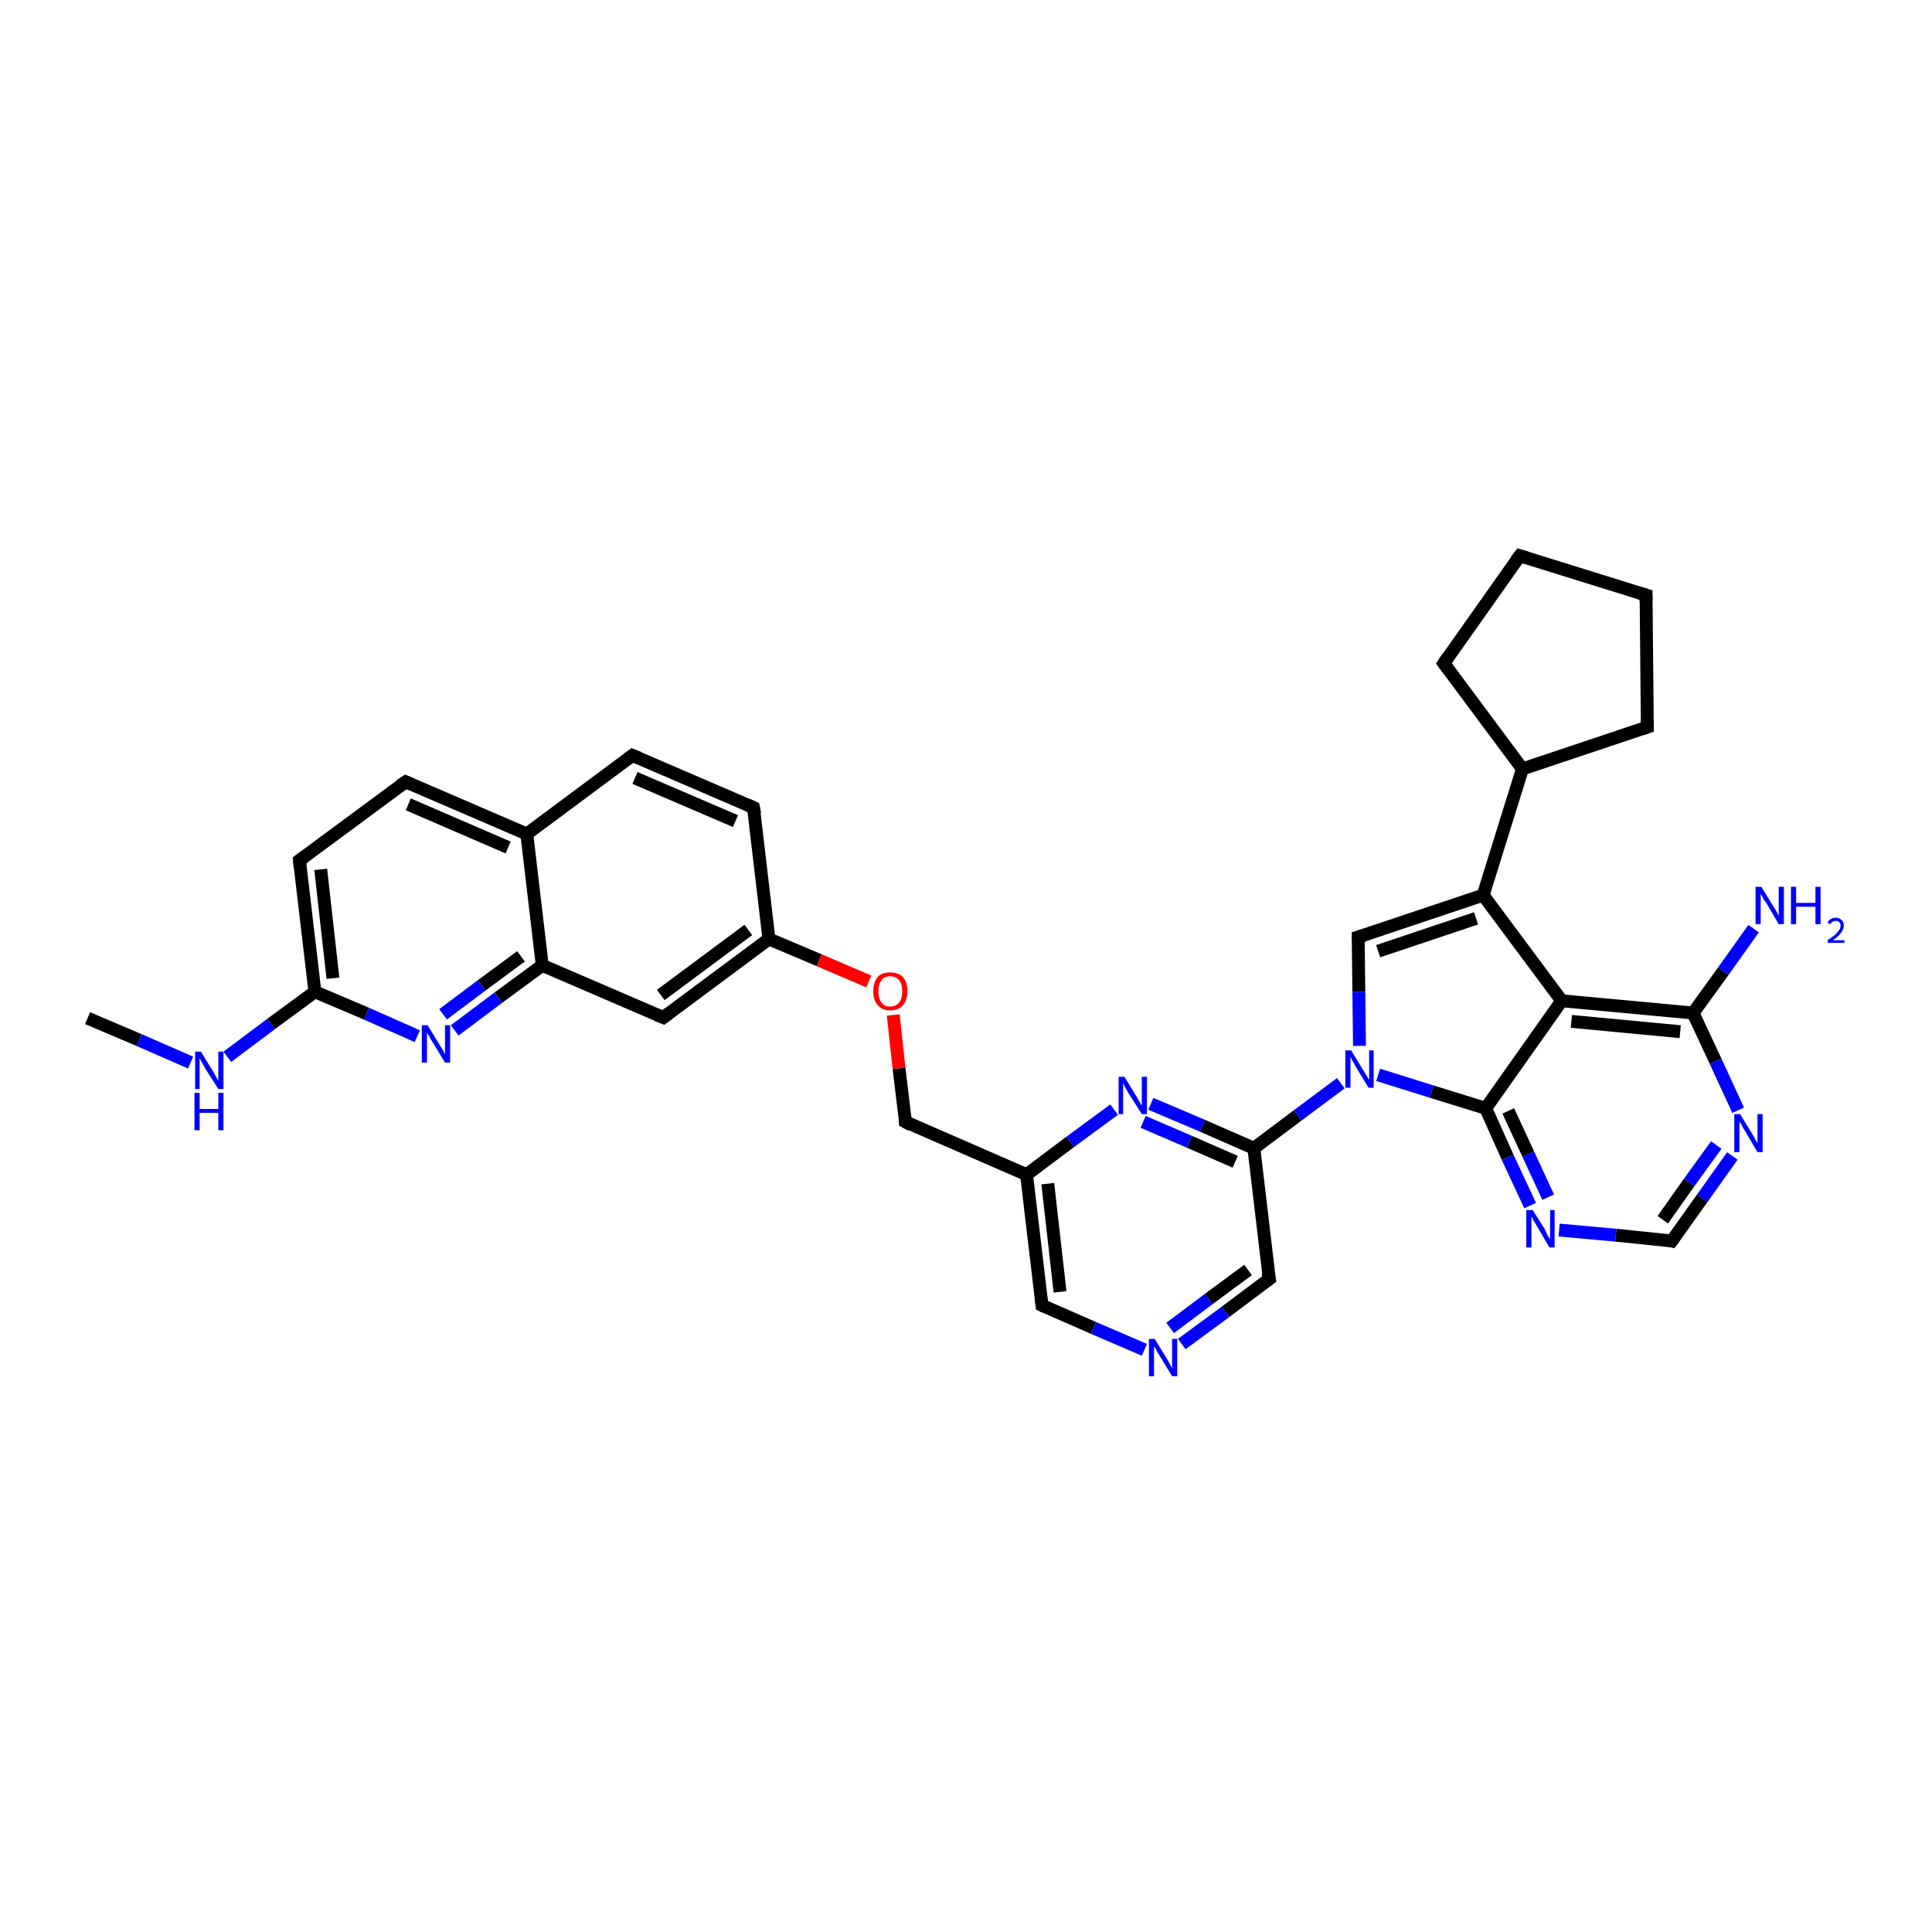 <?xml version='1.0' encoding='iso-8859-1'?>
<svg version='1.1' baseProfile='full'
              xmlns='http://www.w3.org/2000/svg'
                      xmlns:rdkit='http://www.rdkit.org/xml'
                      xmlns:xlink='http://www.w3.org/1999/xlink'
                  xml:space='preserve'
width='300px' height='300px' viewBox='0 0 300 300'>
<!-- END OF HEADER -->
<rect style='opacity:1.0;fill:#FFFFFF;stroke:none' width='300.0' height='300.0' x='0.0' y='0.0'> </rect>
<path class='bond-0 atom-0 atom-1' d='M 13.6,158.1 L 21.6,161.5' style='fill:none;fill-rule:evenodd;stroke:#000000;stroke-width:2.0px;stroke-linecap:butt;stroke-linejoin:miter;stroke-opacity:1' />
<path class='bond-0 atom-0 atom-1' d='M 21.6,161.5 L 29.6,165.0' style='fill:none;fill-rule:evenodd;stroke:#0000FF;stroke-width:2.0px;stroke-linecap:butt;stroke-linejoin:miter;stroke-opacity:1' />
<path class='bond-1 atom-1 atom-2' d='M 35.3,164.1 L 42.1,159.0' style='fill:none;fill-rule:evenodd;stroke:#0000FF;stroke-width:2.0px;stroke-linecap:butt;stroke-linejoin:miter;stroke-opacity:1' />
<path class='bond-1 atom-1 atom-2' d='M 42.1,159.0 L 48.9,154.0' style='fill:none;fill-rule:evenodd;stroke:#000000;stroke-width:2.0px;stroke-linecap:butt;stroke-linejoin:miter;stroke-opacity:1' />
<path class='bond-2 atom-2 atom-3' d='M 48.9,154.0 L 46.5,133.6' style='fill:none;fill-rule:evenodd;stroke:#000000;stroke-width:2.0px;stroke-linecap:butt;stroke-linejoin:miter;stroke-opacity:1' />
<path class='bond-2 atom-2 atom-3' d='M 51.7,151.9 L 49.8,135.0' style='fill:none;fill-rule:evenodd;stroke:#000000;stroke-width:2.0px;stroke-linecap:butt;stroke-linejoin:miter;stroke-opacity:1' />
<path class='bond-3 atom-3 atom-4' d='M 46.5,133.6 L 63.0,121.4' style='fill:none;fill-rule:evenodd;stroke:#000000;stroke-width:2.0px;stroke-linecap:butt;stroke-linejoin:miter;stroke-opacity:1' />
<path class='bond-4 atom-4 atom-5' d='M 63.0,121.4 L 81.8,129.5' style='fill:none;fill-rule:evenodd;stroke:#000000;stroke-width:2.0px;stroke-linecap:butt;stroke-linejoin:miter;stroke-opacity:1' />
<path class='bond-4 atom-4 atom-5' d='M 63.4,124.9 L 78.9,131.6' style='fill:none;fill-rule:evenodd;stroke:#000000;stroke-width:2.0px;stroke-linecap:butt;stroke-linejoin:miter;stroke-opacity:1' />
<path class='bond-5 atom-5 atom-6' d='M 81.8,129.5 L 98.2,117.3' style='fill:none;fill-rule:evenodd;stroke:#000000;stroke-width:2.0px;stroke-linecap:butt;stroke-linejoin:miter;stroke-opacity:1' />
<path class='bond-6 atom-6 atom-7' d='M 98.2,117.3 L 117.0,125.4' style='fill:none;fill-rule:evenodd;stroke:#000000;stroke-width:2.0px;stroke-linecap:butt;stroke-linejoin:miter;stroke-opacity:1' />
<path class='bond-6 atom-6 atom-7' d='M 98.6,120.8 L 114.2,127.5' style='fill:none;fill-rule:evenodd;stroke:#000000;stroke-width:2.0px;stroke-linecap:butt;stroke-linejoin:miter;stroke-opacity:1' />
<path class='bond-7 atom-7 atom-8' d='M 117.0,125.4 L 119.4,145.8' style='fill:none;fill-rule:evenodd;stroke:#000000;stroke-width:2.0px;stroke-linecap:butt;stroke-linejoin:miter;stroke-opacity:1' />
<path class='bond-8 atom-8 atom-9' d='M 119.4,145.8 L 127.2,149.1' style='fill:none;fill-rule:evenodd;stroke:#000000;stroke-width:2.0px;stroke-linecap:butt;stroke-linejoin:miter;stroke-opacity:1' />
<path class='bond-8 atom-8 atom-9' d='M 127.2,149.1 L 134.9,152.4' style='fill:none;fill-rule:evenodd;stroke:#FF0000;stroke-width:2.0px;stroke-linecap:butt;stroke-linejoin:miter;stroke-opacity:1' />
<path class='bond-9 atom-9 atom-10' d='M 138.7,157.6 L 139.6,165.9' style='fill:none;fill-rule:evenodd;stroke:#FF0000;stroke-width:2.0px;stroke-linecap:butt;stroke-linejoin:miter;stroke-opacity:1' />
<path class='bond-9 atom-9 atom-10' d='M 139.6,165.9 L 140.6,174.2' style='fill:none;fill-rule:evenodd;stroke:#000000;stroke-width:2.0px;stroke-linecap:butt;stroke-linejoin:miter;stroke-opacity:1' />
<path class='bond-10 atom-10 atom-11' d='M 140.6,174.2 L 159.4,182.4' style='fill:none;fill-rule:evenodd;stroke:#000000;stroke-width:2.0px;stroke-linecap:butt;stroke-linejoin:miter;stroke-opacity:1' />
<path class='bond-11 atom-11 atom-12' d='M 159.4,182.4 L 161.8,202.7' style='fill:none;fill-rule:evenodd;stroke:#000000;stroke-width:2.0px;stroke-linecap:butt;stroke-linejoin:miter;stroke-opacity:1' />
<path class='bond-11 atom-11 atom-12' d='M 162.7,183.8 L 164.6,200.6' style='fill:none;fill-rule:evenodd;stroke:#000000;stroke-width:2.0px;stroke-linecap:butt;stroke-linejoin:miter;stroke-opacity:1' />
<path class='bond-12 atom-12 atom-13' d='M 161.8,202.7 L 169.8,206.2' style='fill:none;fill-rule:evenodd;stroke:#000000;stroke-width:2.0px;stroke-linecap:butt;stroke-linejoin:miter;stroke-opacity:1' />
<path class='bond-12 atom-12 atom-13' d='M 169.8,206.2 L 177.7,209.6' style='fill:none;fill-rule:evenodd;stroke:#0000FF;stroke-width:2.0px;stroke-linecap:butt;stroke-linejoin:miter;stroke-opacity:1' />
<path class='bond-13 atom-13 atom-14' d='M 183.5,208.7 L 190.3,203.7' style='fill:none;fill-rule:evenodd;stroke:#0000FF;stroke-width:2.0px;stroke-linecap:butt;stroke-linejoin:miter;stroke-opacity:1' />
<path class='bond-13 atom-13 atom-14' d='M 190.3,203.7 L 197.1,198.6' style='fill:none;fill-rule:evenodd;stroke:#000000;stroke-width:2.0px;stroke-linecap:butt;stroke-linejoin:miter;stroke-opacity:1' />
<path class='bond-13 atom-13 atom-14' d='M 181.7,206.2 L 187.7,201.7' style='fill:none;fill-rule:evenodd;stroke:#0000FF;stroke-width:2.0px;stroke-linecap:butt;stroke-linejoin:miter;stroke-opacity:1' />
<path class='bond-13 atom-13 atom-14' d='M 187.7,201.7 L 193.8,197.2' style='fill:none;fill-rule:evenodd;stroke:#000000;stroke-width:2.0px;stroke-linecap:butt;stroke-linejoin:miter;stroke-opacity:1' />
<path class='bond-14 atom-14 atom-15' d='M 197.1,198.6 L 194.7,178.3' style='fill:none;fill-rule:evenodd;stroke:#000000;stroke-width:2.0px;stroke-linecap:butt;stroke-linejoin:miter;stroke-opacity:1' />
<path class='bond-15 atom-15 atom-16' d='M 194.7,178.3 L 201.5,173.2' style='fill:none;fill-rule:evenodd;stroke:#000000;stroke-width:2.0px;stroke-linecap:butt;stroke-linejoin:miter;stroke-opacity:1' />
<path class='bond-15 atom-15 atom-16' d='M 201.5,173.2 L 208.2,168.2' style='fill:none;fill-rule:evenodd;stroke:#0000FF;stroke-width:2.0px;stroke-linecap:butt;stroke-linejoin:miter;stroke-opacity:1' />
<path class='bond-16 atom-16 atom-17' d='M 211.1,162.4 L 211.0,154.0' style='fill:none;fill-rule:evenodd;stroke:#0000FF;stroke-width:2.0px;stroke-linecap:butt;stroke-linejoin:miter;stroke-opacity:1' />
<path class='bond-16 atom-16 atom-17' d='M 211.0,154.0 L 210.9,145.5' style='fill:none;fill-rule:evenodd;stroke:#000000;stroke-width:2.0px;stroke-linecap:butt;stroke-linejoin:miter;stroke-opacity:1' />
<path class='bond-17 atom-17 atom-18' d='M 210.9,145.5 L 230.3,139.0' style='fill:none;fill-rule:evenodd;stroke:#000000;stroke-width:2.0px;stroke-linecap:butt;stroke-linejoin:miter;stroke-opacity:1' />
<path class='bond-17 atom-17 atom-18' d='M 214.0,147.7 L 229.2,142.6' style='fill:none;fill-rule:evenodd;stroke:#000000;stroke-width:2.0px;stroke-linecap:butt;stroke-linejoin:miter;stroke-opacity:1' />
<path class='bond-18 atom-18 atom-19' d='M 230.3,139.0 L 236.4,119.4' style='fill:none;fill-rule:evenodd;stroke:#000000;stroke-width:2.0px;stroke-linecap:butt;stroke-linejoin:miter;stroke-opacity:1' />
<path class='bond-19 atom-19 atom-20' d='M 236.4,119.4 L 224.2,103.0' style='fill:none;fill-rule:evenodd;stroke:#000000;stroke-width:2.0px;stroke-linecap:butt;stroke-linejoin:miter;stroke-opacity:1' />
<path class='bond-20 atom-20 atom-21' d='M 224.2,103.0 L 236.0,86.3' style='fill:none;fill-rule:evenodd;stroke:#000000;stroke-width:2.0px;stroke-linecap:butt;stroke-linejoin:miter;stroke-opacity:1' />
<path class='bond-21 atom-21 atom-22' d='M 236.0,86.3 L 255.6,92.4' style='fill:none;fill-rule:evenodd;stroke:#000000;stroke-width:2.0px;stroke-linecap:butt;stroke-linejoin:miter;stroke-opacity:1' />
<path class='bond-22 atom-22 atom-23' d='M 255.6,92.4 L 255.8,112.9' style='fill:none;fill-rule:evenodd;stroke:#000000;stroke-width:2.0px;stroke-linecap:butt;stroke-linejoin:miter;stroke-opacity:1' />
<path class='bond-23 atom-18 atom-24' d='M 230.3,139.0 L 242.5,155.4' style='fill:none;fill-rule:evenodd;stroke:#000000;stroke-width:2.0px;stroke-linecap:butt;stroke-linejoin:miter;stroke-opacity:1' />
<path class='bond-24 atom-24 atom-25' d='M 242.5,155.4 L 262.9,157.3' style='fill:none;fill-rule:evenodd;stroke:#000000;stroke-width:2.0px;stroke-linecap:butt;stroke-linejoin:miter;stroke-opacity:1' />
<path class='bond-24 atom-24 atom-25' d='M 244.0,158.6 L 260.9,160.2' style='fill:none;fill-rule:evenodd;stroke:#000000;stroke-width:2.0px;stroke-linecap:butt;stroke-linejoin:miter;stroke-opacity:1' />
<path class='bond-25 atom-25 atom-26' d='M 262.9,157.3 L 267.6,150.8' style='fill:none;fill-rule:evenodd;stroke:#000000;stroke-width:2.0px;stroke-linecap:butt;stroke-linejoin:miter;stroke-opacity:1' />
<path class='bond-25 atom-25 atom-26' d='M 267.6,150.8 L 272.3,144.2' style='fill:none;fill-rule:evenodd;stroke:#0000FF;stroke-width:2.0px;stroke-linecap:butt;stroke-linejoin:miter;stroke-opacity:1' />
<path class='bond-26 atom-25 atom-27' d='M 262.9,157.3 L 266.4,164.8' style='fill:none;fill-rule:evenodd;stroke:#000000;stroke-width:2.0px;stroke-linecap:butt;stroke-linejoin:miter;stroke-opacity:1' />
<path class='bond-26 atom-25 atom-27' d='M 266.4,164.8 L 269.9,172.4' style='fill:none;fill-rule:evenodd;stroke:#0000FF;stroke-width:2.0px;stroke-linecap:butt;stroke-linejoin:miter;stroke-opacity:1' />
<path class='bond-27 atom-27 atom-28' d='M 269.0,179.5 L 264.3,186.1' style='fill:none;fill-rule:evenodd;stroke:#0000FF;stroke-width:2.0px;stroke-linecap:butt;stroke-linejoin:miter;stroke-opacity:1' />
<path class='bond-27 atom-27 atom-28' d='M 264.3,186.1 L 259.6,192.7' style='fill:none;fill-rule:evenodd;stroke:#000000;stroke-width:2.0px;stroke-linecap:butt;stroke-linejoin:miter;stroke-opacity:1' />
<path class='bond-27 atom-27 atom-28' d='M 266.5,177.8 L 262.3,183.6' style='fill:none;fill-rule:evenodd;stroke:#0000FF;stroke-width:2.0px;stroke-linecap:butt;stroke-linejoin:miter;stroke-opacity:1' />
<path class='bond-27 atom-27 atom-28' d='M 262.3,183.6 L 258.2,189.4' style='fill:none;fill-rule:evenodd;stroke:#000000;stroke-width:2.0px;stroke-linecap:butt;stroke-linejoin:miter;stroke-opacity:1' />
<path class='bond-28 atom-28 atom-29' d='M 259.6,192.7 L 250.9,191.8' style='fill:none;fill-rule:evenodd;stroke:#000000;stroke-width:2.0px;stroke-linecap:butt;stroke-linejoin:miter;stroke-opacity:1' />
<path class='bond-28 atom-28 atom-29' d='M 250.9,191.8 L 242.1,191.0' style='fill:none;fill-rule:evenodd;stroke:#0000FF;stroke-width:2.0px;stroke-linecap:butt;stroke-linejoin:miter;stroke-opacity:1' />
<path class='bond-29 atom-29 atom-30' d='M 237.6,187.2 L 234.1,179.7' style='fill:none;fill-rule:evenodd;stroke:#0000FF;stroke-width:2.0px;stroke-linecap:butt;stroke-linejoin:miter;stroke-opacity:1' />
<path class='bond-29 atom-29 atom-30' d='M 234.1,179.7 L 230.7,172.1' style='fill:none;fill-rule:evenodd;stroke:#000000;stroke-width:2.0px;stroke-linecap:butt;stroke-linejoin:miter;stroke-opacity:1' />
<path class='bond-29 atom-29 atom-30' d='M 240.4,185.9 L 237.3,179.2' style='fill:none;fill-rule:evenodd;stroke:#0000FF;stroke-width:2.0px;stroke-linecap:butt;stroke-linejoin:miter;stroke-opacity:1' />
<path class='bond-29 atom-29 atom-30' d='M 237.3,179.2 L 234.2,172.5' style='fill:none;fill-rule:evenodd;stroke:#000000;stroke-width:2.0px;stroke-linecap:butt;stroke-linejoin:miter;stroke-opacity:1' />
<path class='bond-30 atom-15 atom-31' d='M 194.7,178.3 L 186.7,174.8' style='fill:none;fill-rule:evenodd;stroke:#000000;stroke-width:2.0px;stroke-linecap:butt;stroke-linejoin:miter;stroke-opacity:1' />
<path class='bond-30 atom-15 atom-31' d='M 186.7,174.8 L 178.7,171.4' style='fill:none;fill-rule:evenodd;stroke:#0000FF;stroke-width:2.0px;stroke-linecap:butt;stroke-linejoin:miter;stroke-opacity:1' />
<path class='bond-30 atom-15 atom-31' d='M 191.8,180.4 L 184.7,177.3' style='fill:none;fill-rule:evenodd;stroke:#000000;stroke-width:2.0px;stroke-linecap:butt;stroke-linejoin:miter;stroke-opacity:1' />
<path class='bond-30 atom-15 atom-31' d='M 184.7,177.3 L 177.5,174.2' style='fill:none;fill-rule:evenodd;stroke:#0000FF;stroke-width:2.0px;stroke-linecap:butt;stroke-linejoin:miter;stroke-opacity:1' />
<path class='bond-31 atom-8 atom-32' d='M 119.4,145.8 L 103.0,158.0' style='fill:none;fill-rule:evenodd;stroke:#000000;stroke-width:2.0px;stroke-linecap:butt;stroke-linejoin:miter;stroke-opacity:1' />
<path class='bond-31 atom-8 atom-32' d='M 116.2,144.4 L 102.6,154.5' style='fill:none;fill-rule:evenodd;stroke:#000000;stroke-width:2.0px;stroke-linecap:butt;stroke-linejoin:miter;stroke-opacity:1' />
<path class='bond-32 atom-32 atom-33' d='M 103.0,158.0 L 84.2,149.9' style='fill:none;fill-rule:evenodd;stroke:#000000;stroke-width:2.0px;stroke-linecap:butt;stroke-linejoin:miter;stroke-opacity:1' />
<path class='bond-33 atom-33 atom-34' d='M 84.2,149.9 L 77.4,154.9' style='fill:none;fill-rule:evenodd;stroke:#000000;stroke-width:2.0px;stroke-linecap:butt;stroke-linejoin:miter;stroke-opacity:1' />
<path class='bond-33 atom-33 atom-34' d='M 77.4,154.9 L 70.6,160.0' style='fill:none;fill-rule:evenodd;stroke:#0000FF;stroke-width:2.0px;stroke-linecap:butt;stroke-linejoin:miter;stroke-opacity:1' />
<path class='bond-33 atom-33 atom-34' d='M 80.9,148.5 L 74.8,153.0' style='fill:none;fill-rule:evenodd;stroke:#000000;stroke-width:2.0px;stroke-linecap:butt;stroke-linejoin:miter;stroke-opacity:1' />
<path class='bond-33 atom-33 atom-34' d='M 74.8,153.0 L 68.8,157.5' style='fill:none;fill-rule:evenodd;stroke:#0000FF;stroke-width:2.0px;stroke-linecap:butt;stroke-linejoin:miter;stroke-opacity:1' />
<path class='bond-34 atom-34 atom-2' d='M 64.8,160.9 L 56.9,157.4' style='fill:none;fill-rule:evenodd;stroke:#0000FF;stroke-width:2.0px;stroke-linecap:butt;stroke-linejoin:miter;stroke-opacity:1' />
<path class='bond-34 atom-34 atom-2' d='M 56.9,157.4 L 48.9,154.0' style='fill:none;fill-rule:evenodd;stroke:#000000;stroke-width:2.0px;stroke-linecap:butt;stroke-linejoin:miter;stroke-opacity:1' />
<path class='bond-35 atom-33 atom-5' d='M 84.2,149.9 L 81.8,129.5' style='fill:none;fill-rule:evenodd;stroke:#000000;stroke-width:2.0px;stroke-linecap:butt;stroke-linejoin:miter;stroke-opacity:1' />
<path class='bond-36 atom-31 atom-11' d='M 173.0,172.3 L 166.2,177.3' style='fill:none;fill-rule:evenodd;stroke:#0000FF;stroke-width:2.0px;stroke-linecap:butt;stroke-linejoin:miter;stroke-opacity:1' />
<path class='bond-36 atom-31 atom-11' d='M 166.2,177.3 L 159.4,182.4' style='fill:none;fill-rule:evenodd;stroke:#000000;stroke-width:2.0px;stroke-linecap:butt;stroke-linejoin:miter;stroke-opacity:1' />
<path class='bond-37 atom-30 atom-16' d='M 230.7,172.1 L 222.3,169.5' style='fill:none;fill-rule:evenodd;stroke:#000000;stroke-width:2.0px;stroke-linecap:butt;stroke-linejoin:miter;stroke-opacity:1' />
<path class='bond-37 atom-30 atom-16' d='M 222.3,169.5 L 214.0,166.9' style='fill:none;fill-rule:evenodd;stroke:#0000FF;stroke-width:2.0px;stroke-linecap:butt;stroke-linejoin:miter;stroke-opacity:1' />
<path class='bond-38 atom-23 atom-19' d='M 255.8,112.9 L 236.4,119.4' style='fill:none;fill-rule:evenodd;stroke:#000000;stroke-width:2.0px;stroke-linecap:butt;stroke-linejoin:miter;stroke-opacity:1' />
<path class='bond-39 atom-30 atom-24' d='M 230.7,172.1 L 242.5,155.4' style='fill:none;fill-rule:evenodd;stroke:#000000;stroke-width:2.0px;stroke-linecap:butt;stroke-linejoin:miter;stroke-opacity:1' />
<path d='M 46.6,134.7 L 46.5,133.6 L 47.3,133.0' style='fill:none;stroke:#000000;stroke-width:2.0px;stroke-linecap:butt;stroke-linejoin:miter;stroke-opacity:1;' />
<path d='M 62.1,122.0 L 63.0,121.4 L 63.9,121.8' style='fill:none;stroke:#000000;stroke-width:2.0px;stroke-linecap:butt;stroke-linejoin:miter;stroke-opacity:1;' />
<path d='M 97.4,117.9 L 98.2,117.3 L 99.2,117.7' style='fill:none;stroke:#000000;stroke-width:2.0px;stroke-linecap:butt;stroke-linejoin:miter;stroke-opacity:1;' />
<path d='M 116.1,125.0 L 117.0,125.4 L 117.2,126.4' style='fill:none;stroke:#000000;stroke-width:2.0px;stroke-linecap:butt;stroke-linejoin:miter;stroke-opacity:1;' />
<path d='M 140.6,173.8 L 140.6,174.2 L 141.5,174.7' style='fill:none;stroke:#000000;stroke-width:2.0px;stroke-linecap:butt;stroke-linejoin:miter;stroke-opacity:1;' />
<path d='M 161.7,201.7 L 161.8,202.7 L 162.2,202.9' style='fill:none;stroke:#000000;stroke-width:2.0px;stroke-linecap:butt;stroke-linejoin:miter;stroke-opacity:1;' />
<path d='M 196.7,198.9 L 197.1,198.6 L 196.9,197.6' style='fill:none;stroke:#000000;stroke-width:2.0px;stroke-linecap:butt;stroke-linejoin:miter;stroke-opacity:1;' />
<path d='M 210.9,146.0 L 210.9,145.5 L 211.9,145.2' style='fill:none;stroke:#000000;stroke-width:2.0px;stroke-linecap:butt;stroke-linejoin:miter;stroke-opacity:1;' />
<path d='M 224.8,103.8 L 224.2,103.0 L 224.8,102.1' style='fill:none;stroke:#000000;stroke-width:2.0px;stroke-linecap:butt;stroke-linejoin:miter;stroke-opacity:1;' />
<path d='M 235.4,87.1 L 236.0,86.3 L 237.0,86.6' style='fill:none;stroke:#000000;stroke-width:2.0px;stroke-linecap:butt;stroke-linejoin:miter;stroke-opacity:1;' />
<path d='M 254.6,92.1 L 255.6,92.4 L 255.6,93.4' style='fill:none;stroke:#000000;stroke-width:2.0px;stroke-linecap:butt;stroke-linejoin:miter;stroke-opacity:1;' />
<path d='M 255.8,111.8 L 255.8,112.9 L 254.9,113.2' style='fill:none;stroke:#000000;stroke-width:2.0px;stroke-linecap:butt;stroke-linejoin:miter;stroke-opacity:1;' />
<path d='M 259.9,192.3 L 259.6,192.7 L 259.2,192.6' style='fill:none;stroke:#000000;stroke-width:2.0px;stroke-linecap:butt;stroke-linejoin:miter;stroke-opacity:1;' />
<path d='M 103.8,157.4 L 103.0,158.0 L 102.0,157.6' style='fill:none;stroke:#000000;stroke-width:2.0px;stroke-linecap:butt;stroke-linejoin:miter;stroke-opacity:1;' />
<path class='atom-1' d='M 31.2 163.3
L 33.1 166.4
Q 33.3 166.7, 33.6 167.3
Q 33.9 167.8, 33.9 167.8
L 33.9 163.3
L 34.7 163.3
L 34.7 169.1
L 33.9 169.1
L 31.8 165.8
Q 31.6 165.4, 31.3 164.9
Q 31.1 164.5, 31.0 164.3
L 31.0 169.1
L 30.3 169.1
L 30.3 163.3
L 31.2 163.3
' fill='#0000FF'/>
<path class='atom-1' d='M 30.2 169.7
L 31.0 169.7
L 31.0 172.2
L 33.9 172.2
L 33.9 169.7
L 34.7 169.7
L 34.7 175.5
L 33.9 175.5
L 33.9 172.8
L 31.0 172.8
L 31.0 175.5
L 30.2 175.5
L 30.2 169.7
' fill='#0000FF'/>
<path class='atom-9' d='M 135.6 153.9
Q 135.6 152.5, 136.3 151.7
Q 136.9 151.0, 138.2 151.0
Q 139.5 151.0, 140.2 151.7
Q 140.9 152.5, 140.9 153.9
Q 140.9 155.3, 140.2 156.1
Q 139.5 156.9, 138.2 156.9
Q 137.0 156.9, 136.3 156.1
Q 135.6 155.3, 135.6 153.9
M 138.2 156.3
Q 139.1 156.3, 139.6 155.7
Q 140.1 155.1, 140.1 153.9
Q 140.1 152.8, 139.6 152.2
Q 139.1 151.6, 138.2 151.6
Q 137.3 151.6, 136.9 152.2
Q 136.4 152.8, 136.4 153.9
Q 136.4 155.1, 136.9 155.7
Q 137.3 156.3, 138.2 156.3
' fill='#FF0000'/>
<path class='atom-13' d='M 179.3 207.9
L 181.2 211.0
Q 181.4 211.3, 181.7 211.9
Q 182.0 212.4, 182.0 212.5
L 182.0 207.9
L 182.8 207.9
L 182.8 213.7
L 182.0 213.7
L 180.0 210.4
Q 179.7 210.0, 179.5 209.5
Q 179.2 209.1, 179.2 209.0
L 179.2 213.7
L 178.4 213.7
L 178.4 207.9
L 179.3 207.9
' fill='#0000FF'/>
<path class='atom-16' d='M 209.8 163.1
L 211.7 166.2
Q 211.9 166.5, 212.2 167.0
Q 212.5 167.6, 212.6 167.6
L 212.6 163.1
L 213.3 163.1
L 213.3 168.9
L 212.5 168.9
L 210.5 165.6
Q 210.3 165.2, 210.0 164.7
Q 209.8 164.3, 209.7 164.1
L 209.7 168.9
L 208.9 168.9
L 208.9 163.1
L 209.8 163.1
' fill='#0000FF'/>
<path class='atom-26' d='M 273.5 137.7
L 275.4 140.8
Q 275.6 141.1, 275.9 141.6
Q 276.2 142.2, 276.2 142.2
L 276.2 137.7
L 277.0 137.7
L 277.0 143.5
L 276.2 143.5
L 274.2 140.1
Q 273.9 139.8, 273.7 139.3
Q 273.4 138.9, 273.4 138.7
L 273.4 143.5
L 272.6 143.5
L 272.6 137.7
L 273.5 137.7
' fill='#0000FF'/>
<path class='atom-26' d='M 278.1 137.7
L 278.9 137.7
L 278.9 140.2
L 281.9 140.2
L 281.9 137.7
L 282.7 137.7
L 282.7 143.5
L 281.9 143.5
L 281.9 140.8
L 278.9 140.8
L 278.9 143.5
L 278.1 143.5
L 278.1 137.7
' fill='#0000FF'/>
<path class='atom-26' d='M 283.8 143.3
Q 283.9 142.9, 284.3 142.7
Q 284.6 142.5, 285.1 142.5
Q 285.6 142.5, 286.0 142.9
Q 286.3 143.2, 286.3 143.7
Q 286.3 144.3, 285.9 144.8
Q 285.5 145.4, 284.6 146.0
L 286.4 146.0
L 286.4 146.4
L 283.8 146.4
L 283.8 146.0
Q 284.5 145.5, 284.9 145.2
Q 285.3 144.8, 285.6 144.4
Q 285.8 144.1, 285.8 143.7
Q 285.8 143.4, 285.6 143.2
Q 285.4 143.0, 285.1 143.0
Q 284.8 143.0, 284.6 143.1
Q 284.4 143.2, 284.2 143.5
L 283.8 143.3
' fill='#0000FF'/>
<path class='atom-27' d='M 270.2 173.0
L 272.1 176.1
Q 272.3 176.4, 272.6 177.0
Q 272.9 177.5, 272.9 177.6
L 272.9 173.0
L 273.7 173.0
L 273.7 178.9
L 272.9 178.9
L 270.9 175.5
Q 270.6 175.1, 270.4 174.6
Q 270.1 174.2, 270.1 174.1
L 270.1 178.9
L 269.3 178.9
L 269.3 173.0
L 270.2 173.0
' fill='#0000FF'/>
<path class='atom-29' d='M 238.0 187.9
L 239.9 190.9
Q 240.0 191.2, 240.3 191.8
Q 240.6 192.3, 240.7 192.4
L 240.7 187.9
L 241.4 187.9
L 241.4 193.7
L 240.6 193.7
L 238.6 190.3
Q 238.4 189.9, 238.1 189.5
Q 237.9 189.0, 237.8 188.9
L 237.8 193.7
L 237.0 193.7
L 237.0 187.9
L 238.0 187.9
' fill='#0000FF'/>
<path class='atom-31' d='M 174.6 167.2
L 176.5 170.3
Q 176.7 170.6, 177.0 171.2
Q 177.3 171.7, 177.3 171.7
L 177.3 167.2
L 178.1 167.2
L 178.1 173.0
L 177.3 173.0
L 175.2 169.7
Q 175.0 169.3, 174.7 168.8
Q 174.5 168.4, 174.4 168.2
L 174.4 173.0
L 173.7 173.0
L 173.7 167.2
L 174.6 167.2
' fill='#0000FF'/>
<path class='atom-34' d='M 66.4 159.2
L 68.3 162.3
Q 68.5 162.6, 68.8 163.1
Q 69.1 163.7, 69.1 163.7
L 69.1 159.2
L 69.9 159.2
L 69.9 165.0
L 69.1 165.0
L 67.1 161.7
Q 66.8 161.3, 66.6 160.8
Q 66.3 160.4, 66.3 160.2
L 66.3 165.0
L 65.5 165.0
L 65.5 159.2
L 66.4 159.2
' fill='#0000FF'/>
</svg>
